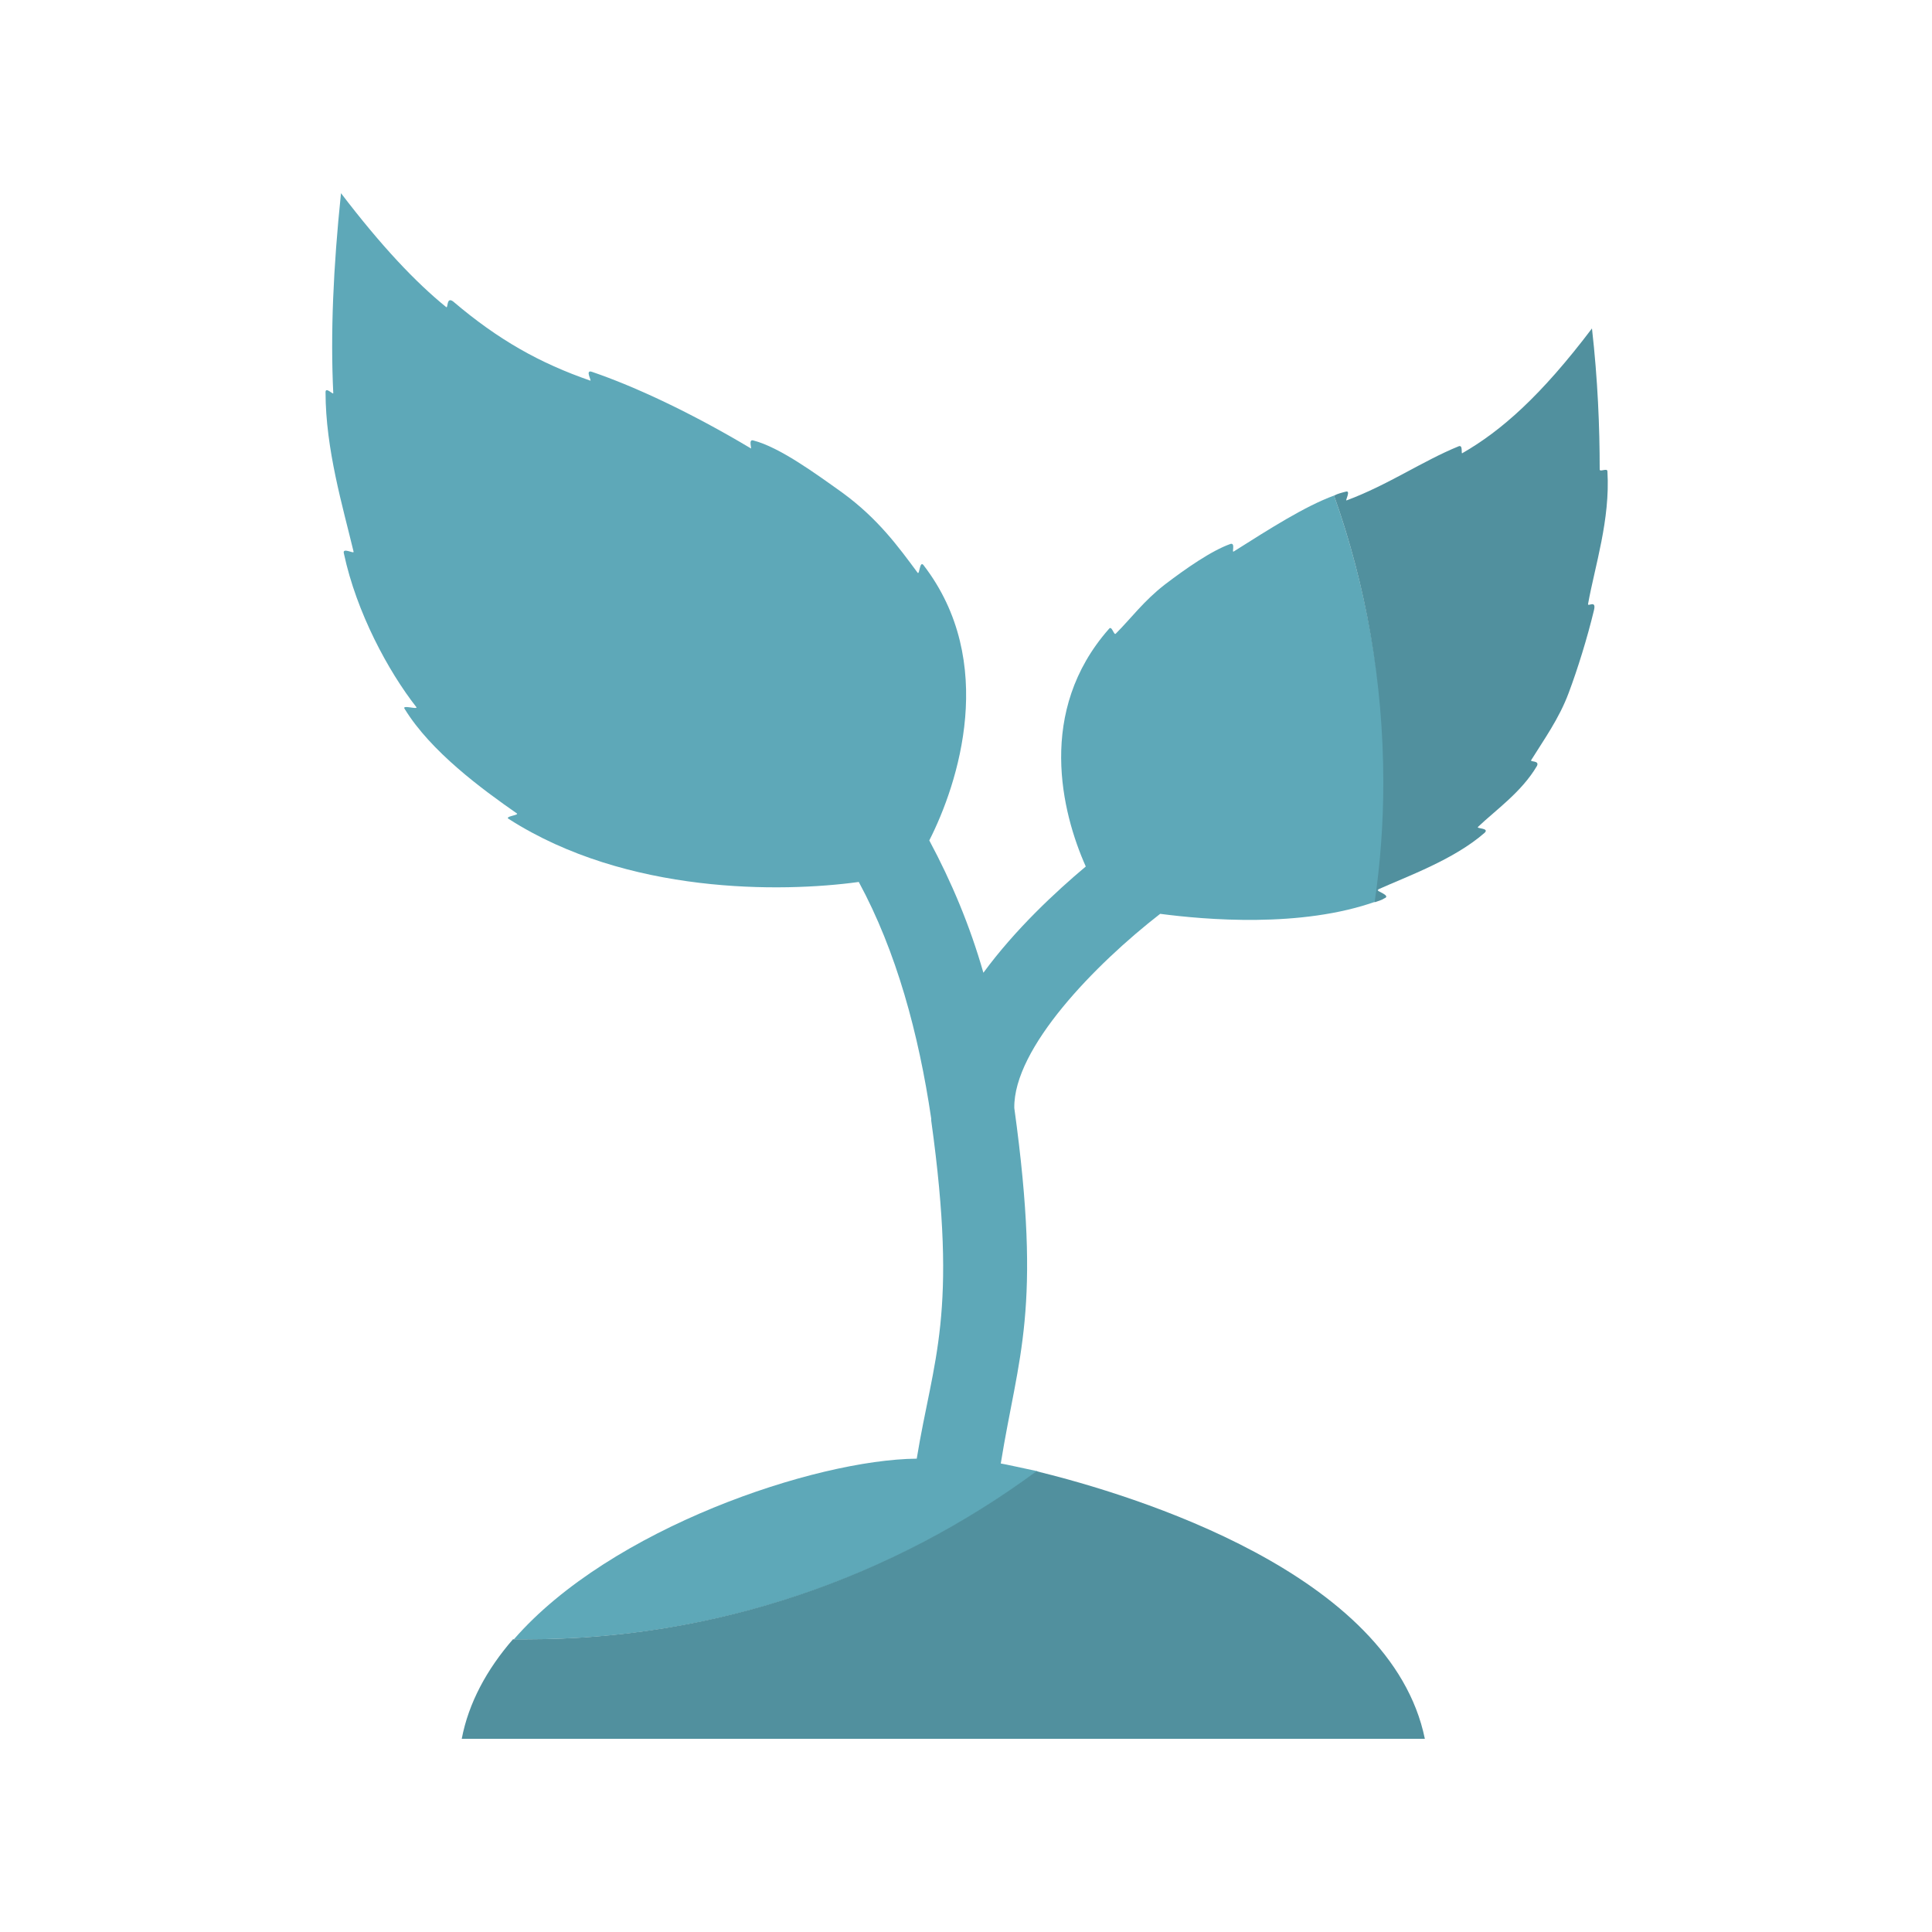 <?xml version="1.0" encoding="utf-8"?>
<!-- Generator: Adobe Illustrator 25.4.1, SVG Export Plug-In . SVG Version: 6.00 Build 0)  -->
<svg version="1.1" id="Layer_1" xmlns="http://www.w3.org/2000/svg" xmlns:xlink="http://www.w3.org/1999/xlink" x="0px" y="0px"
	 viewBox="0 0 200 200" style="enable-background:new 0 0 200 200;" xml:space="preserve">
<style type="text/css">
	.st0{fill-rule:evenodd;clip-rule:evenodd;fill:#7C9E3F;}
	.st1{fill-rule:evenodd;clip-rule:evenodd;fill:#90B749;}
	.st2{fill:#90B749;}
	.st3{fill:#7C9E3F;}
	.st4{fill-rule:evenodd;clip-rule:evenodd;fill:#51909E;}
	.st5{fill-rule:evenodd;clip-rule:evenodd;fill:#5EA8B8;}
	.st6{fill:#5EA8B8;}
	.st7{fill:#51909E;}
</style>
<g>
	<path id="icon_00000019666417545826381900000017407782909314056118_" class="st6" d="M138.1,51.3c-3,1.1-6.6,3.4-10.4,5.8
		c-0.2,0.1,0.2-0.9-0.3-0.8c-2,0.7-4.7,2.6-6.8,4.2c-2.2,1.7-3.5,3.5-5.1,5.1c-0.2,0.2-0.4-0.9-0.7-0.5c-7.5,8.5-4.9,19-2.4,24.6
		c-3.1,2.6-7.3,6.5-10.6,11c-1.4-4.9-3.3-9.4-5.6-13.7c3-5.9,7.1-18.5-0.6-28.5c-0.4-0.5-0.4,1-0.6,0.8c-2-2.7-4.1-5.6-7.8-8.3
		c-2.8-2-6.5-4.7-9.2-5.4c-0.6-0.2-0.1,1-0.3,0.8c-6.2-3.7-12-6.4-16.4-7.9c-0.8-0.3,0,1-0.2,0.9c-5.2-1.8-9.5-4.2-14.2-8.2
		c-0.7-0.5-0.5,0.7-0.7,0.6C43,29.2,39.5,25.5,35.3,20c-0.8,7.7-1.1,14.5-0.8,20.7c0,0.2-0.8-0.7-0.8-0.1c0,5.9,1.8,11.9,2.9,16.5
		c0.1,0.3-1.2-0.5-1,0.2c1.3,6.1,4.6,12.2,7.5,15.9c0.2,0.3-1.6-0.3-1.2,0.2c2.7,4.4,8,8.3,11.6,10.8c0.3,0.2-1.4,0.3-0.8,0.6
		c12.2,7.8,28.2,7.6,36.2,6.5c3.9,7.2,6.2,15.7,7.5,24.5c0,0.1,0,0.1,0,0.2c2.8,20.2,0.2,24.6-1.5,35c-10.5,0.1-31.7,7.2-41.7,18.7
		c0.5,0,0.9,0,1.4,0c19.8,0,38-6.5,52.8-17.4c-1.9-0.4-3.2-0.7-3.8-0.8c1.8-11.2,4.3-15.8,1.4-36.8c-0.1-6.2,8.4-14.9,15.1-20.1
		c4.6,0.6,14.6,1.5,22.4-1.3c0.6-4.1,0.9-8.2,0.9-12.4C143.2,70.6,141.4,60.6,138.1,51.3z"/>
	<path class="st7" d="M147.5,180H47.8c0.7-3.7,2.6-7.2,5.3-10.3c0.5,0,0.9,0,1.4,0c19.8,0,38-6.5,52.8-17.4
		C117.5,154.8,144,162.9,147.5,180z"/>
	<path class="st7" d="M165,63.2c-0.7,2.9-1.7,6.1-2.6,8.5c-1,2.7-2.6,4.9-3.9,7c-0.1,0.2,0.9,0,0.6,0.6c-1.6,2.7-4.2,4.5-6.1,6.3
		c-0.2,0.2,1.2,0.1,0.7,0.6c-3.2,2.8-8,4.5-11.1,5.9c-0.3,0.1,1.5,0.6,0.7,0.9c-0.3,0.2-0.7,0.3-1,0.4c0.6-4.1,0.9-8.2,0.9-12.4
		c0-10.4-1.8-20.4-5.1-29.7c0.4-0.2,0.8-0.3,1.2-0.4c0.6-0.2-0.1,1,0.1,0.9c4.3-1.6,7.9-4.1,11.6-5.6c0.5-0.2,0.2,0.9,0.4,0.7
		c4-2.3,8.1-5.9,13.4-12.9c0.6,5.3,0.8,10.2,0.8,14.6c0,0.3,0.8-0.2,0.8,0.2c0.3,5-1.3,9.8-2,13.7C164.3,62.9,165.3,62,165,63.2z"/>
</g>
</svg>
